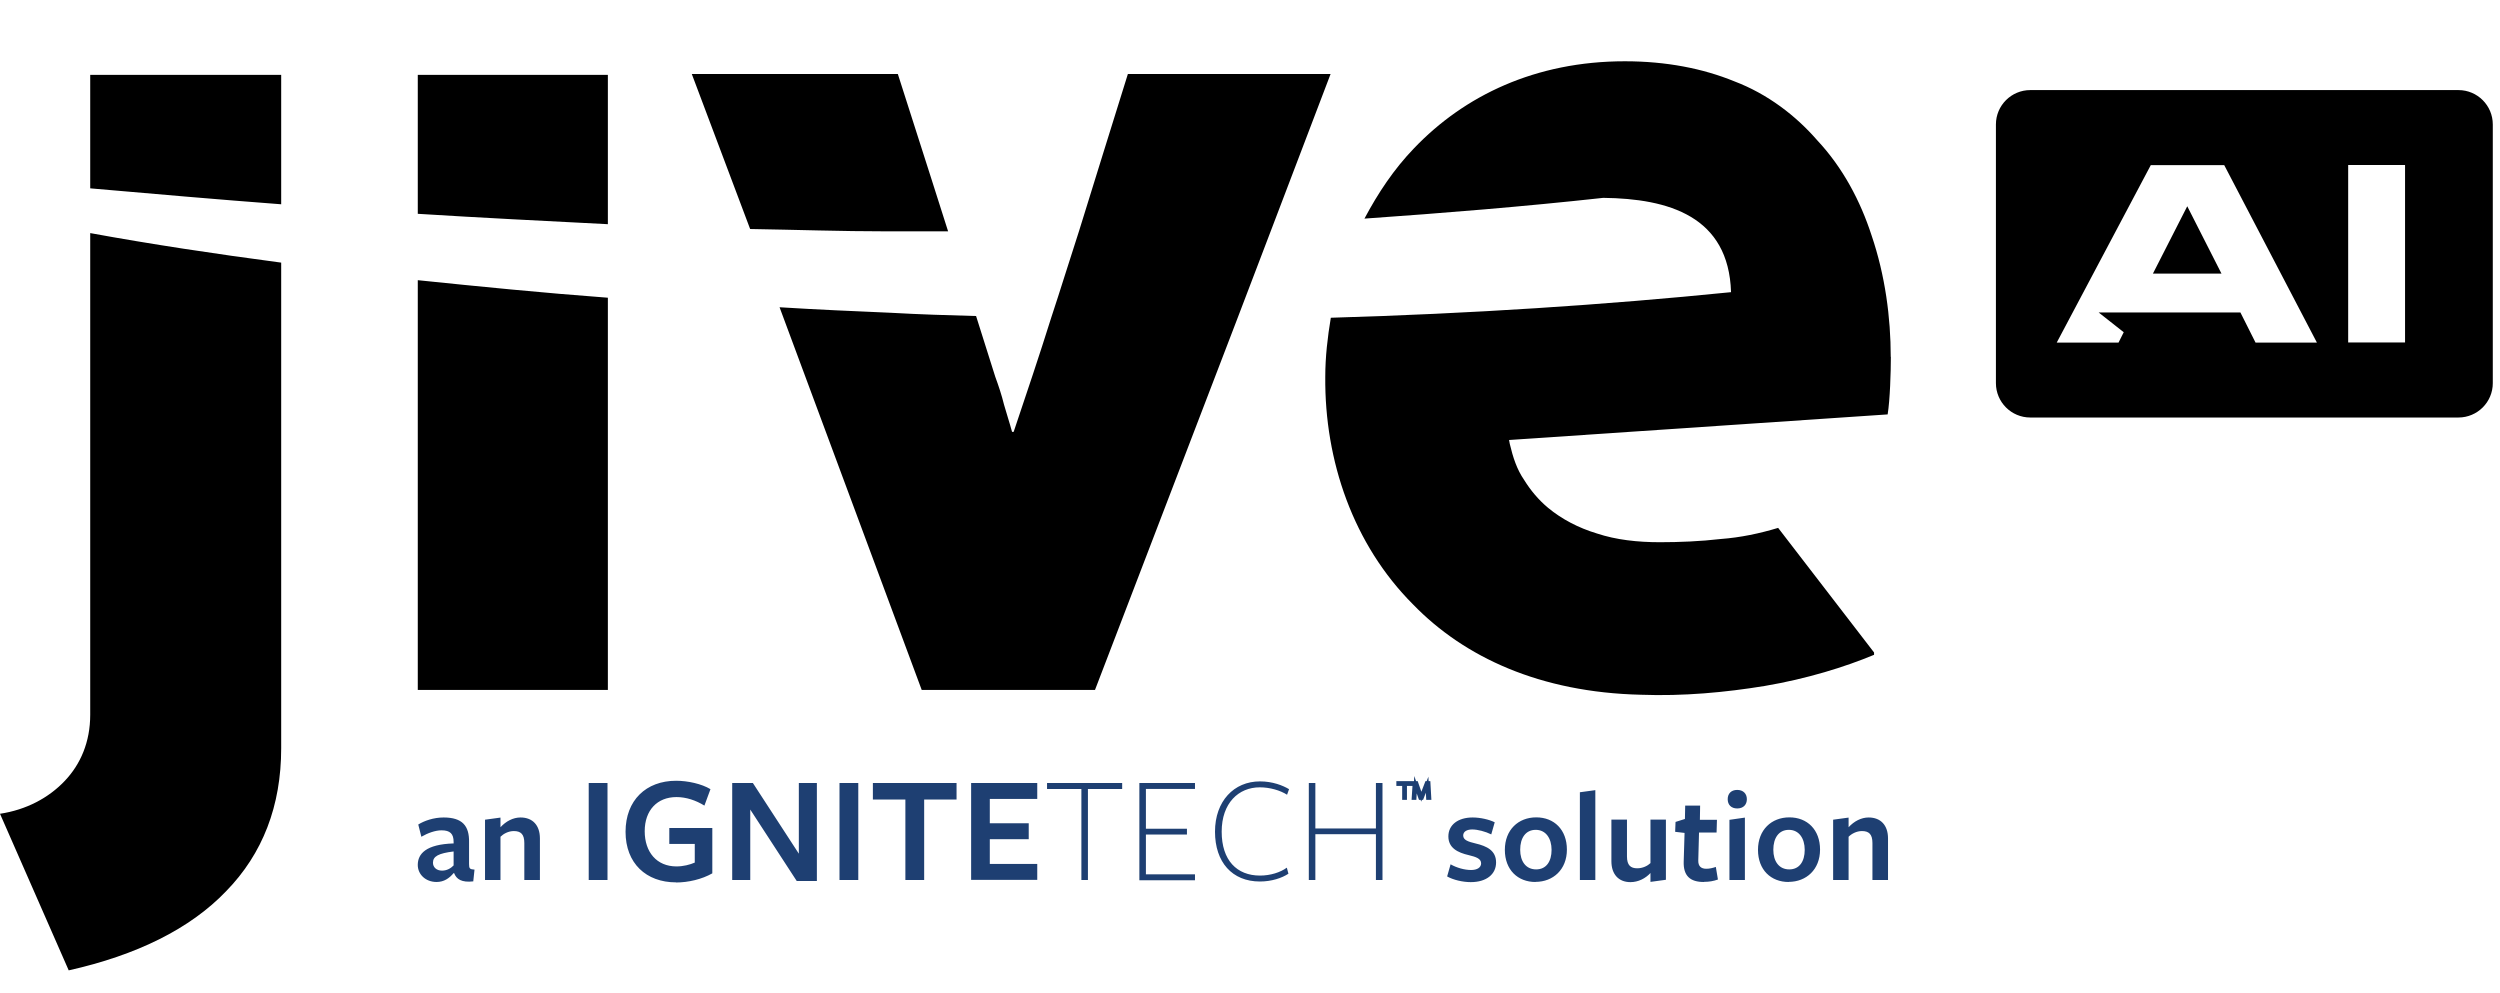 <?xml version="1.0"?>
<svg xmlns="http://www.w3.org/2000/svg" width="204" height="81" viewBox="0 0 204 81" fill="none">

<g>
<path d="M55.17 63.71C56.128 63.71 57.257 63.963 57.974 64.396L57.48 65.738C56.783 65.304 55.987 65.041 55.2 65.041C53.627 65.042 52.608 66.121 52.608 67.826C52.608 69.53 53.587 70.7 55.2 70.7C55.755 70.7 56.3 70.559 56.693 70.387V68.865H54.615V67.563H58.125V71.265C57.278 71.749 56.158 72.011 55.16 72.011V72.001C52.73 72.001 51.045 70.447 51.045 67.876C51.045 65.304 52.719 63.711 55.17 63.71ZM132.761 69.884C132.761 70.61 133.064 70.853 133.599 70.853C134.052 70.853 134.446 70.651 134.678 70.429V66.878H135.938V71.79L134.678 71.962V71.236C134.274 71.68 133.679 71.982 133.044 71.982C132.076 71.982 131.49 71.337 131.49 70.278V66.878H132.751L132.761 66.869V69.884ZM120.164 66.706C120.779 66.706 121.505 66.867 121.969 67.099L121.687 68.087C121.203 67.846 120.568 67.684 120.134 67.684C119.7 67.684 119.397 67.855 119.397 68.178C119.397 68.551 119.811 68.683 120.396 68.824C121.344 69.046 122.08 69.409 122.08 70.377C122.08 71.345 121.283 71.981 120.022 71.981H120.002C119.357 71.981 118.58 71.799 118.086 71.517L118.368 70.528C118.862 70.81 119.498 70.992 120.043 70.992C120.537 70.992 120.859 70.79 120.859 70.448C120.859 70.065 120.446 69.923 119.861 69.782C118.933 69.57 118.187 69.187 118.187 68.249C118.187 67.311 118.974 66.706 120.164 66.706ZM125.357 66.697C126.82 66.697 127.859 67.706 127.859 69.33C127.859 70.953 126.739 71.961 125.297 71.961V71.971C123.855 71.971 122.796 70.983 122.796 69.349C122.796 67.715 123.895 66.697 125.357 66.697ZM138.711 66.898H140.103L140.072 67.937H138.64L138.579 70.216C138.569 70.68 138.802 70.891 139.235 70.891C139.497 70.891 139.75 70.831 140.012 70.741L140.183 71.769C139.81 71.9 139.467 71.96 139.033 71.96V71.971C137.934 71.971 137.349 71.486 137.39 70.296L137.46 67.966L136.693 67.876L136.724 67.069L137.49 66.827L137.511 65.738H138.73L138.711 66.898ZM146.014 66.697C147.476 66.697 148.516 67.706 148.516 69.33C148.515 70.953 147.395 71.961 145.953 71.961V71.971C144.511 71.971 143.452 70.983 143.452 69.349C143.452 67.715 144.552 66.697 146.014 66.697ZM36.198 66.706C37.721 66.706 38.306 67.381 38.275 68.743V70.508C38.275 70.881 38.337 70.931 38.72 70.961L38.618 71.92C37.671 72.031 37.237 71.739 37.056 71.245H37.015C36.662 71.668 36.228 71.97 35.623 71.97C34.736 71.97 34.09 71.355 34.09 70.579C34.09 69.671 34.756 68.894 37.015 68.824V68.703C37.015 68.037 36.732 67.754 36.026 67.754C35.522 67.754 34.907 67.976 34.383 68.279L34.13 67.281C34.614 66.978 35.381 66.706 36.198 66.706ZM102.815 63.761C103.844 63.761 104.682 64.094 105.187 64.397L105.024 64.85C104.47 64.497 103.633 64.246 102.796 64.246C101.071 64.246 99.69 65.526 99.689 67.866C99.689 70.206 100.93 71.447 102.815 71.447C103.673 71.447 104.48 71.185 105.005 70.801L105.136 71.295C104.601 71.648 103.764 71.931 102.806 71.931C100.547 71.931 99.144 70.357 99.144 67.866C99.145 65.375 100.688 63.761 102.815 63.761ZM65.185 69.661V63.891H66.657V71.889H65.013L61.221 66.06V71.808H59.748V63.891H61.433L65.185 69.661ZM97.511 64.376H93.506V67.623H96.855V68.097H93.506V71.344H97.511V71.829H92.972V63.891H97.511V64.376ZM107.333 67.605H112.275V63.893H112.811V71.81H112.275V68.069H107.333V71.81H106.799V63.893H107.333V67.605ZM142.383 71.81H141.122V66.898L142.383 66.716V71.81ZM42.473 66.706C43.471 66.706 44.056 67.351 44.057 68.41V71.809H42.785V68.793C42.785 68.067 42.493 67.815 41.928 67.815C41.484 67.815 41.081 68.037 40.839 68.279V71.809H39.578V66.887L40.839 66.715V67.502C41.283 67.018 41.867 66.706 42.473 66.706ZM152.479 66.706C153.477 66.706 154.062 67.352 154.062 68.411V71.809H152.791V68.793C152.791 68.067 152.498 67.815 151.934 67.815C151.49 67.815 151.087 68.037 150.845 68.279V71.809H149.584V66.887L150.845 66.715V67.502C151.289 67.018 151.873 66.706 152.479 66.706ZM49.572 71.808H48.039V63.891H49.572V71.808ZM70.036 71.808H68.503V63.891H70.036V71.808ZM78.055 65.243H75.412V71.808H73.879V65.243H71.227V63.891H78.055V65.243ZM91.569 64.385H88.775V71.808H88.241V64.385H85.438V63.891H91.569V64.385ZM130.179 71.808H128.918V64.648L130.179 64.476V71.808ZM84.64 65.192H80.768V67.179H83.944V68.48H80.768V70.498H84.64V71.798H79.244V63.891H84.64V65.192ZM37.015 69.479C35.784 69.63 35.33 69.873 35.33 70.397C35.33 70.77 35.623 71.042 36.066 71.043C36.46 71.043 36.783 70.861 37.015 70.619V69.479ZM125.317 67.715C124.49 67.715 124.047 68.381 124.047 69.339C124.047 70.297 124.521 70.943 125.348 70.943C126.175 70.943 126.608 70.297 126.608 69.349C126.608 68.401 126.134 67.715 125.317 67.715ZM145.974 67.715C145.147 67.715 144.703 68.381 144.703 69.339C144.703 70.297 145.177 70.943 146.004 70.943C146.831 70.943 147.265 70.297 147.265 69.349C147.265 68.401 146.79 67.715 145.974 67.715ZM141.757 64.457C142.251 64.457 142.544 64.77 142.544 65.213C142.544 65.657 142.261 65.97 141.757 65.97C141.263 65.97 140.98 65.667 140.98 65.213C140.981 64.76 141.263 64.458 141.757 64.457ZM115.551 63.742H115.684L115.716 63.834L115.984 64.606L116.282 63.831L116.316 63.742H116.415L116.556 63.377L116.575 63.742H116.715L116.723 63.873L116.793 65.124L116.801 65.27H116.381L116.374 65.139L116.349 64.685L116.158 65.181L116.124 65.27H116.027L115.972 65.415L115.921 65.27H115.789L115.756 65.177L115.604 64.741L115.582 65.139L115.575 65.27H115.185L115.194 65.123L115.258 64.13H114.807V65.27H114.417V64.13H113.943V63.742H115.28V63.786L115.283 63.742H115.381L115.404 63.322L115.551 63.742Z" fill="#1E3F72"/>
<path d="M7.362 19.02C12.325 19.928 17.539 20.714 22.945 21.43V61.058C22.945 65.748 21.443 69.661 18.447 72.727C15.512 75.793 11.145 77.942 5.607 79.182L0 66.404C2.148 66.081 3.974 65.103 5.275 63.731C6.576 62.369 7.362 60.544 7.362 58.325V19.02ZM132.589 5C135.978 5 138.974 5.595 141.516 6.634C144.249 7.673 146.538 9.438 148.293 11.456C150.371 13.674 151.813 16.408 152.721 19.211C153.83 22.469 154.284 25.919 154.284 29.116L154.294 29.125C154.294 30.356 154.224 32.646 154.032 33.816L123.139 35.904L123.199 36.226C123.461 37.336 123.784 38.315 124.369 39.162C124.894 40.009 125.539 40.785 126.326 41.441C127.436 42.359 128.797 43.075 130.3 43.529C131.873 44.053 133.628 44.245 135.453 44.245C137.017 44.245 138.772 44.175 140.406 43.983C142.03 43.862 143.593 43.529 145.096 43.075L152.923 53.242V53.433C150.583 54.411 147.456 55.39 143.996 55.975C140.799 56.499 137.35 56.822 133.891 56.691C125.681 56.499 119.488 53.634 115.312 49.328C110.421 44.436 108.081 37.598 108.142 30.75C108.142 29.126 108.333 27.491 108.595 25.928C120.002 25.596 130.955 24.88 141.253 23.841C141.061 17.648 136.17 16.206 130.824 16.145C124.309 16.861 117.794 17.386 111.339 17.839C112.448 15.752 113.749 13.795 115.383 12.101C119.488 7.805 125.287 5.001 132.589 5ZM34.091 22.863C39.174 23.387 44.328 23.901 49.602 24.294V56.297H34.091V22.863ZM103.885 18.354L100.95 26.049L89.352 56.297H75.211L63.612 25.072C66.678 25.263 69.673 25.394 72.739 25.525C75.019 25.656 77.369 25.727 79.648 25.788L81.212 30.74C81.474 31.456 81.736 32.232 81.928 33.019C82.129 33.735 82.391 34.522 82.583 35.238H82.715C83.764 32.111 84.802 29.045 85.78 25.919C86.557 23.579 87.273 21.228 88.06 18.818C89.361 14.642 90.663 10.407 92.034 6.04H108.575L103.885 18.354ZM200.608 7.351C202.162 7.351 203.412 8.612 203.412 10.155V31.265C203.412 32.818 202.151 34.069 200.608 34.069H165.671C164.118 34.069 162.867 32.808 162.867 31.265V10.155C162.867 8.602 164.128 7.351 165.671 7.351H200.608ZM167.829 27.956H172.872L173.296 27.11L171.249 25.496H182.817L184.048 27.947V27.956H189.06L181.496 13.473H175.505L167.829 27.956ZM191.611 27.947H196.252V13.463H191.611V27.947ZM181.274 22.328H175.677L178.48 16.831L181.274 22.328ZM77.369 18.889L77.365 18.878H77.379L77.369 18.889ZM75.997 14.582L77.365 18.878H72.356C68.645 18.878 64.923 18.747 61.211 18.687L56.451 6.04H73.264L75.997 14.582ZM49.602 18.294C44.459 18.031 39.245 17.77 34.091 17.447V6.11H49.602V18.294ZM22.945 16.669C17.731 16.276 12.577 15.822 7.362 15.369V6.11H22.945V16.669Z" fill="url(#paint0_linear_2472_53268)"/>
</g>
<defs>
<linearGradient id="paint0_linear_2472_53268">
<stop/>
<stop/>
</linearGradient>
</defs>
</svg>

